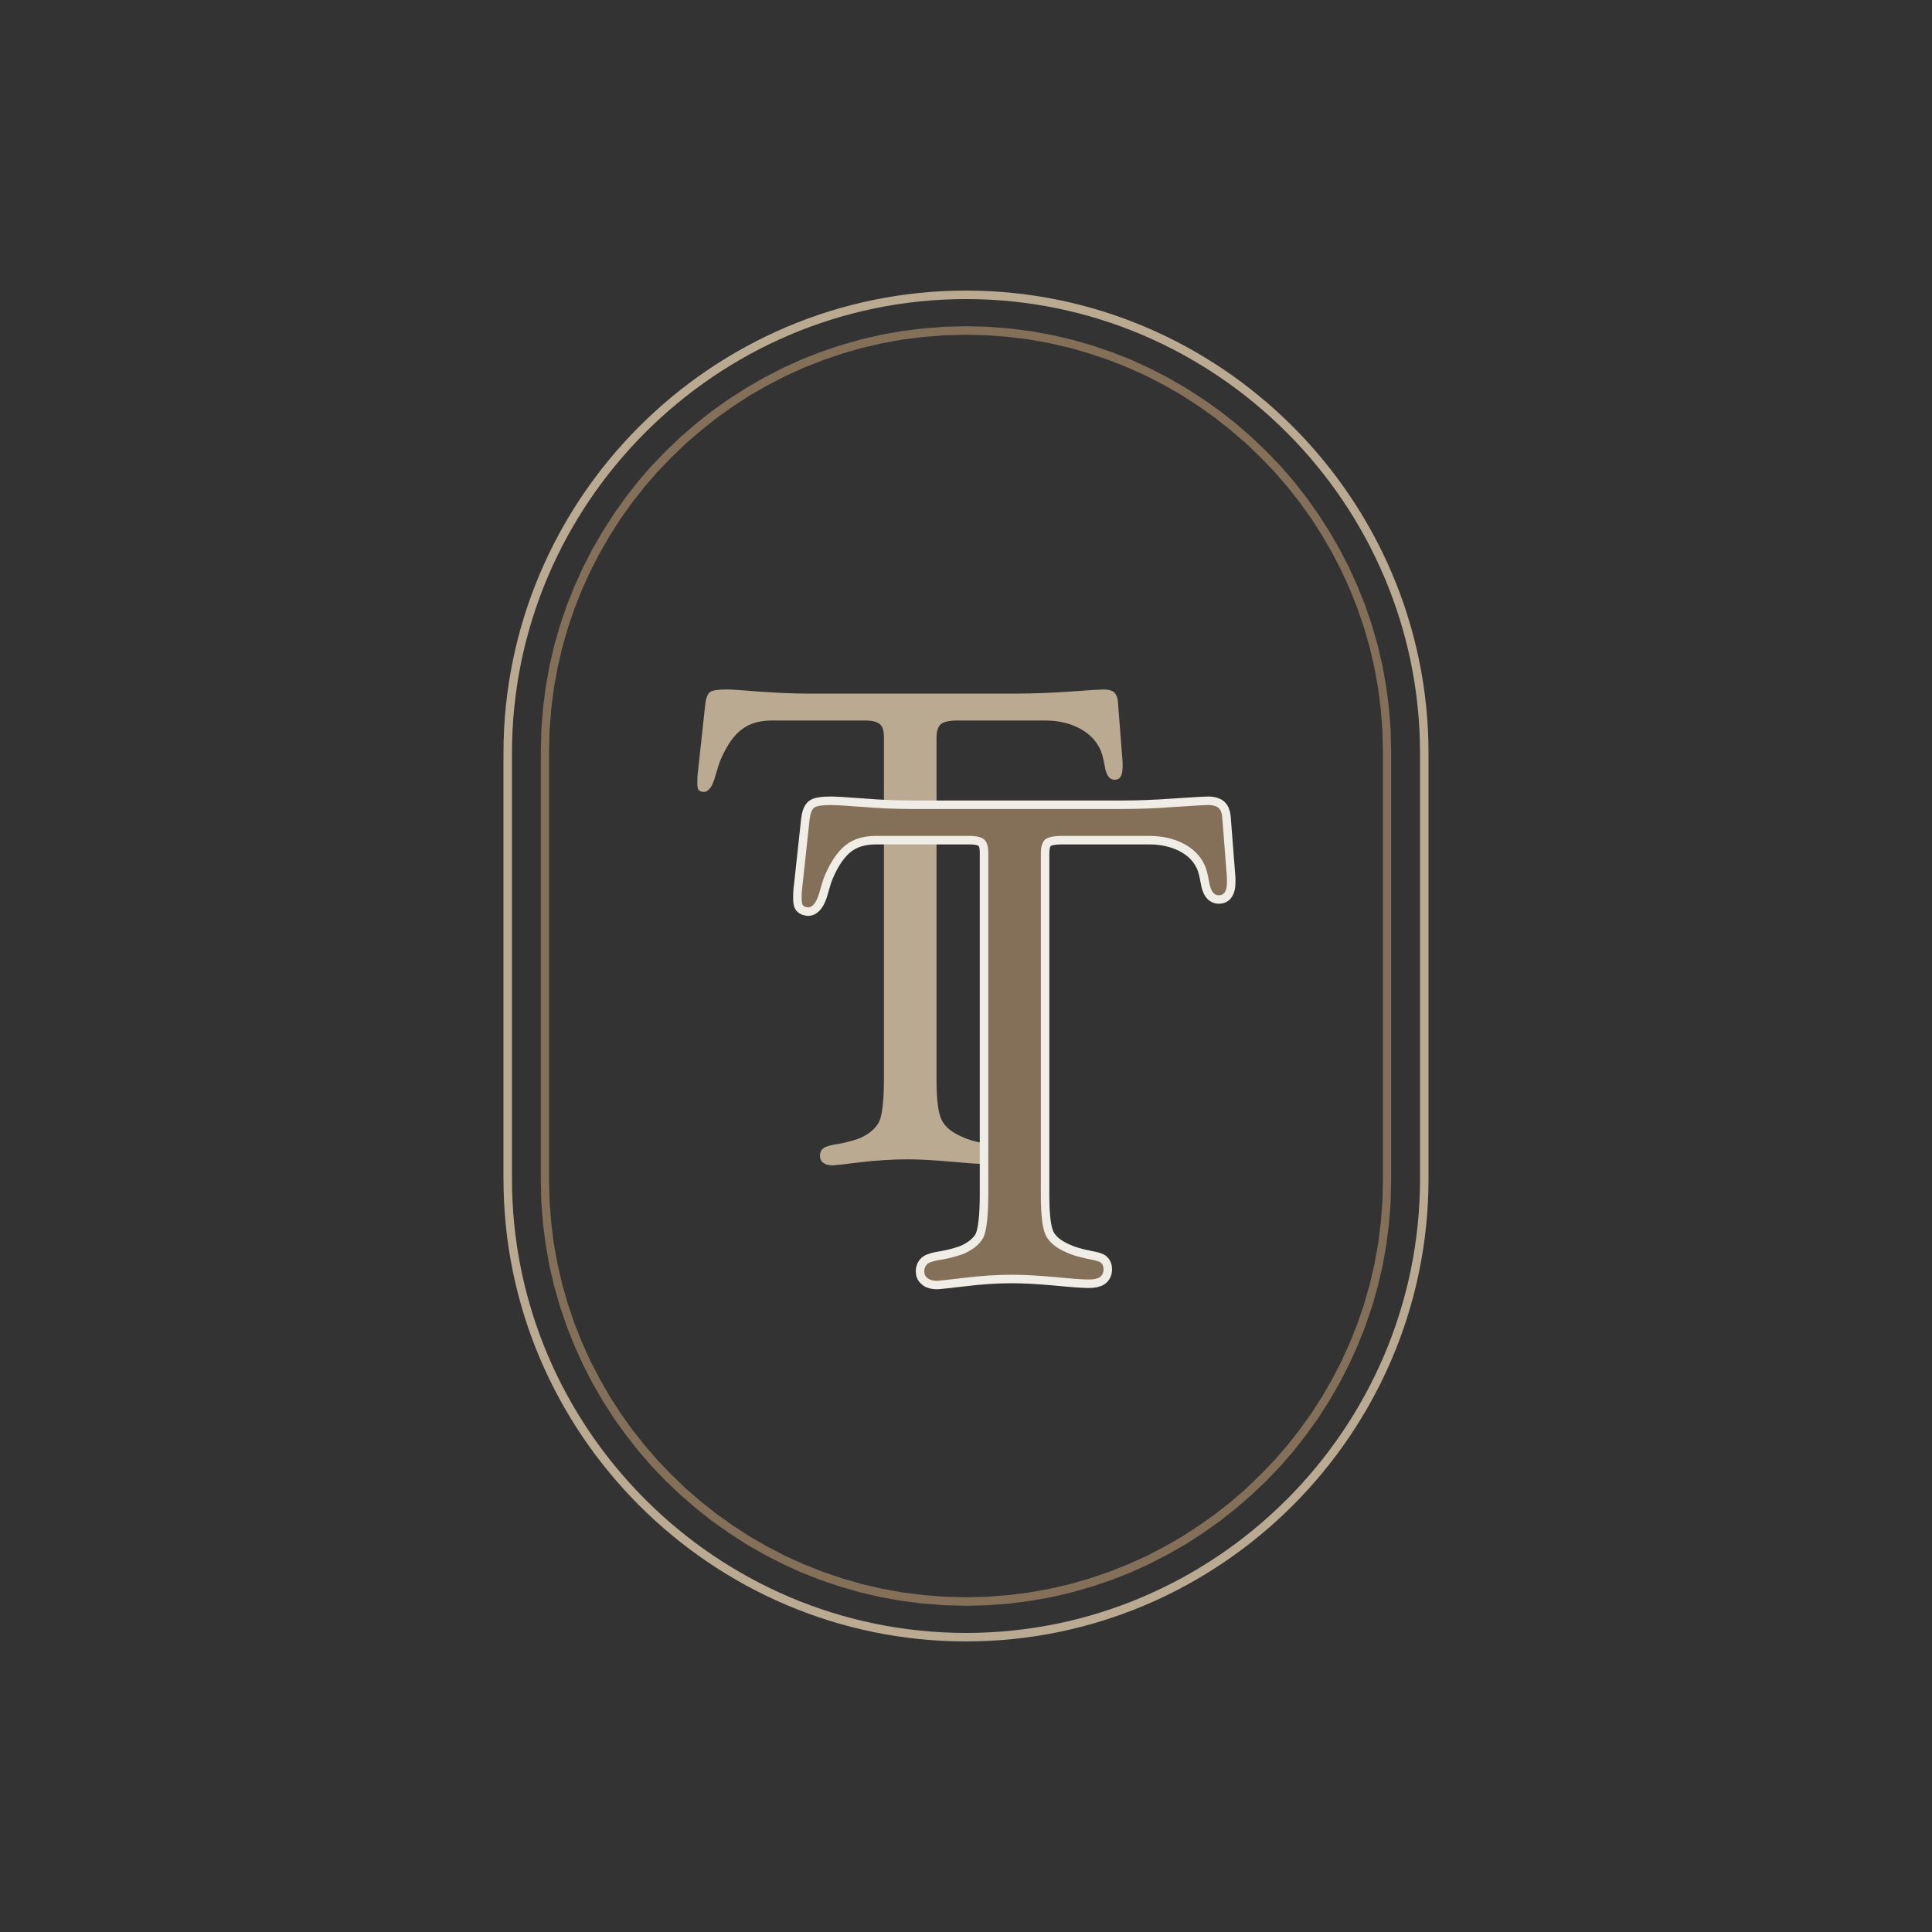 <?xml version="1.0" encoding="UTF-8"?>
<!-- Creator: CorelDRAW 2018 (64-Bit) -->
<svg xmlns="http://www.w3.org/2000/svg" xmlns:xlink="http://www.w3.org/1999/xlink" xml:space="preserve" width="150px" height="150px" version="1.1" style="shape-rendering:geometricPrecision; text-rendering:geometricPrecision; image-rendering:optimizeQuality; fill-rule:evenodd; clip-rule:evenodd" viewBox="0 0 150 150">
 <rect x="0" y="0" width="150" height="150" fill="#333333" stroke="none"/>
 <defs>
  <style type="text/css">
   <![CDATA[
    .str0 {stroke:#BAAA91;stroke-width:0.66;stroke-miterlimit:2.613}
    .str1 {stroke:#F0EDE6;stroke-width:1.32;stroke-miterlimit:2.613}
    .fil0 {fill:none}
    .fil3 {fill:none;fill-rule:nonzero}
    .fil1 {fill:#847059;fill-rule:nonzero}
    .fil2 {fill:#BAAA91;fill-rule:nonzero}
   ]]>
  </style>
 </defs>
 <g id="Layer_x0020_1">
  <g id="_1416661052816">
   <g>
    <path class="fil0 str0" d="M75 22.89l0 0c19.57,0 35.58,16.01 35.58,35.58l0 33.06c0,19.57 -16.01,35.58 -35.58,35.58l0 0c-19.57,0 -35.58,-16.01 -35.58,-35.58l0 -33.06c0,-19.57 16.01,-35.58 35.58,-35.58z"></path>
   </g>
   <g>
    <path class="fil1" d="M75 25.99l0 0 0 -0.66 0 0 0 0 0 0.66zm33.01 32.36l-0.64 0 0 0 -0.04 -1.66 -0.13 -1.64 -0.2 -1.61 -0.29 -1.59 -0.36 -1.56 -0.44 -1.53 -0.51 -1.5 -0.58 -1.47 -0.65 -1.43 -0.72 -1.4 -0.78 -1.35 -0.84 -1.32 -0.91 -1.27 -0.96 -1.22 -1.02 -1.18 -1.08 -1.12 -1.12 -1.08 -1.18 -1.01 -1.22 -0.97 -1.27 -0.9 -1.31 -0.85 -1.36 -0.78 -1.39 -0.72 -1.44 -0.65 -1.47 -0.58 -1.5 -0.51 -1.53 -0.44 -1.56 -0.36 -1.6 -0.29 -1.61 -0.2 -1.64 -0.13 -1.66 -0.04 0 -0.66 1.69 0.04 1.67 0.13 1.65 0.21 1.62 0.29 1.59 0.37 1.57 0.45 1.53 0.52 1.5 0.59 1.46 0.67 1.42 0.73 1.38 0.8 1.34 0.86 1.3 0.92 1.24 0.98 1.2 1.04 1.15 1.1 1.1 1.14 1.04 1.2 0.98 1.25 0.92 1.3 0.86 1.34 0.8 1.38 0.73 1.42 0.66 1.46 0.6 1.5 0.52 1.53 0.45 1.57 0.37 1.59 0.29 1.63 0.21 1.65 0.13 1.67 0.04 1.69 0 0zm-0.64 33.3l0 -33.3 0.64 0 0 33.3 0 0 -0.64 0zm-32.37 33.02l0 -0.66 0 0 1.66 -0.04 1.64 -0.13 1.61 -0.2 1.6 -0.29 1.56 -0.36 1.53 -0.44 1.5 -0.51 1.47 -0.58 1.44 -0.65 1.39 -0.72 1.36 -0.78 1.31 -0.85 1.27 -0.9 1.22 -0.96 1.18 -1.02 1.12 -1.08 1.08 -1.12 1.02 -1.18 0.96 -1.22 0.91 -1.27 0.84 -1.31 0.78 -1.36 0.72 -1.39 0.65 -1.44 0.58 -1.46 0.51 -1.51 0.44 -1.53 0.36 -1.56 0.29 -1.59 0.2 -1.61 0.13 -1.64 0.04 -1.66 0.64 0 -0.04 1.7 -0.13 1.67 -0.21 1.64 -0.29 1.63 -0.37 1.59 -0.45 1.57 -0.52 1.53 -0.6 1.5 -0.66 1.46 -0.73 1.42 -0.8 1.39 -0.86 1.34 -0.92 1.29 -0.98 1.25 -1.04 1.2 -1.1 1.15 -1.15 1.09 -1.2 1.04 -1.24 0.98 -1.3 0.92 -1.34 0.87 -1.38 0.79 -1.42 0.73 -1.46 0.67 -1.5 0.59 -1.53 0.52 -1.57 0.45 -1.59 0.37 -1.62 0.29 -1.65 0.21 -1.67 0.13 -1.69 0.04 0 0zm0 -0.66l0 0 0 0.66 0 0 0 0 0 -0.66zm-33.01 -32.36l0.64 0 0 0 0.04 1.66 0.13 1.64 0.2 1.61 0.29 1.59 0.36 1.56 0.44 1.53 0.51 1.51 0.58 1.46 0.65 1.44 0.72 1.39 0.78 1.36 0.84 1.31 0.91 1.27 0.96 1.22 1.02 1.18 1.08 1.12 1.12 1.08 1.18 1.02 1.22 0.96 1.27 0.9 1.31 0.85 1.36 0.78 1.39 0.72 1.44 0.65 1.47 0.58 1.5 0.51 1.53 0.44 1.56 0.36 1.6 0.29 1.61 0.2 1.64 0.13 1.66 0.04 0 0.66 -1.69 -0.04 -1.67 -0.13 -1.65 -0.21 -1.62 -0.29 -1.59 -0.37 -1.57 -0.45 -1.53 -0.52 -1.5 -0.59 -1.46 -0.67 -1.42 -0.73 -1.38 -0.79 -1.34 -0.87 -1.3 -0.92 -1.24 -0.98 -1.2 -1.04 -1.15 -1.09 -1.1 -1.15 -1.04 -1.2 -0.98 -1.25 -0.92 -1.29 -0.86 -1.34 -0.8 -1.39 -0.73 -1.42 -0.66 -1.46 -0.6 -1.5 -0.52 -1.53 -0.45 -1.57 -0.37 -1.59 -0.29 -1.63 -0.21 -1.64 -0.13 -1.67 -0.04 -1.7 0 0zm0.64 -33.3l0 33.3 -0.64 0 0 -33.3 0 0 0.64 0zm32.37 -33.02l0 0.66 0 0 -1.66 0.04 -1.64 0.13 -1.61 0.2 -1.6 0.29 -1.56 0.36 -1.53 0.44 -1.5 0.51 -1.47 0.58 -1.44 0.65 -1.39 0.72 -1.36 0.78 -1.31 0.85 -1.27 0.9 -1.22 0.97 -1.18 1.01 -1.12 1.08 -1.08 1.12 -1.02 1.18 -0.96 1.22 -0.91 1.27 -0.84 1.32 -0.78 1.35 -0.72 1.4 -0.65 1.43 -0.58 1.47 -0.51 1.5 -0.44 1.53 -0.36 1.56 -0.29 1.59 -0.2 1.61 -0.13 1.64 -0.04 1.66 -0.64 0 0.04 -1.69 0.13 -1.67 0.21 -1.65 0.29 -1.63 0.37 -1.59 0.45 -1.57 0.52 -1.53 0.6 -1.5 0.66 -1.46 0.73 -1.42 0.8 -1.38 0.86 -1.34 0.92 -1.3 0.98 -1.25 1.04 -1.2 1.1 -1.14 1.15 -1.1 1.2 -1.04 1.24 -0.98 1.3 -0.92 1.34 -0.86 1.38 -0.8 1.42 -0.73 1.46 -0.67 1.5 -0.59 1.53 -0.52 1.57 -0.45 1.59 -0.37 1.62 -0.29 1.65 -0.21 1.67 -0.13 1.69 -0.04 0 0z"></path>
   </g>
   <path class="fil2" d="M68.63 83.61l0 -26.36c0,-0.5 -0.1,-0.84 -0.32,-1.03 -0.21,-0.18 -0.58,-0.28 -1.13,-0.28l-7.28 0c-0.93,0 -1.71,0.23 -2.31,0.69 -0.61,0.46 -1.15,1.23 -1.62,2.3 -0.12,0.29 -0.26,0.72 -0.42,1.28 -0.22,0.83 -0.52,1.26 -0.9,1.28 -0.21,-0.02 -0.34,-0.07 -0.41,-0.16 -0.07,-0.08 -0.1,-0.26 -0.1,-0.53 0,-0.2 0.01,-0.38 0.01,-0.51 0.01,-0.14 0.02,-0.27 0.04,-0.38l0.57 -5.27c0.06,-0.45 0.17,-0.75 0.35,-0.9 0.18,-0.14 0.64,-0.21 1.39,-0.21 0.23,0 1.02,0.05 2.39,0.16 1.38,0.1 2.63,0.16 3.78,0.16l16.32 0c1.27,0 2.66,-0.06 4.14,-0.16 1.49,-0.11 2.34,-0.16 2.56,-0.16 0.36,0 0.62,0.07 0.8,0.21 0.16,0.15 0.27,0.38 0.3,0.69l0.37 4.76 0 0.36c0,0.34 -0.05,0.59 -0.16,0.75 -0.09,0.17 -0.26,0.24 -0.48,0.24 -0.37,0 -0.63,-0.34 -0.74,-1.02 -0.12,-0.68 -0.25,-1.16 -0.41,-1.44 -0.34,-0.67 -0.89,-1.2 -1.64,-1.57 -0.74,-0.38 -1.61,-0.57 -2.6,-0.57l-6.8 0c-0.63,0 -1.06,0.1 -1.28,0.28 -0.22,0.19 -0.34,0.55 -0.34,1.07l0 26.53c0,1.58 0.14,2.64 0.41,3.16 0.26,0.51 0.78,0.94 1.57,1.28 0.39,0.19 0.92,0.35 1.58,0.49 0.09,0.02 0.16,0.04 0.21,0.05 0.46,0.07 0.76,0.16 0.9,0.27 0.13,0.12 0.2,0.28 0.2,0.5 0,0.28 -0.09,0.48 -0.28,0.61 -0.19,0.13 -0.48,0.19 -0.87,0.19 -0.43,0 -1.3,-0.06 -2.63,-0.18 -1.33,-0.12 -2.44,-0.18 -3.32,-0.18 -1.18,0 -2.41,0.08 -3.71,0.23 -1.29,0.16 -1.99,0.24 -2.11,0.24 -0.31,0 -0.55,-0.06 -0.73,-0.19 -0.18,-0.13 -0.27,-0.31 -0.27,-0.54 0,-0.27 0.1,-0.48 0.28,-0.61 0.19,-0.14 0.59,-0.25 1.23,-0.34 0.06,-0.01 0.15,-0.03 0.25,-0.05 0.6,-0.14 1.04,-0.26 1.33,-0.38 0.72,-0.32 1.22,-0.74 1.49,-1.25 0.26,-0.51 0.39,-1.68 0.39,-3.51z"></path>
   <g>
    <path class="fil3 str1" d="M76.73 92.58l0 -26.37c0,-0.49 -0.1,-0.83 -0.32,-1.03 -0.21,-0.18 -0.59,-0.28 -1.13,-0.28l-7.28 0c-0.93,0 -1.71,0.23 -2.31,0.69 -0.61,0.47 -1.15,1.23 -1.62,2.31 -0.13,0.28 -0.26,0.71 -0.42,1.28 -0.22,0.83 -0.52,1.25 -0.9,1.27 -0.21,-0.02 -0.34,-0.07 -0.41,-0.16 -0.07,-0.07 -0.1,-0.26 -0.1,-0.53 0,-0.2 0,-0.37 0.01,-0.5 0.01,-0.14 0.02,-0.27 0.04,-0.39l0.57 -5.27c0.06,-0.45 0.17,-0.75 0.35,-0.89 0.18,-0.14 0.64,-0.21 1.39,-0.21 0.23,0 1.02,0.05 2.39,0.15 1.38,0.11 2.63,0.16 3.78,0.16l16.31 0c1.28,0 2.66,-0.05 4.15,-0.16 1.49,-0.1 2.34,-0.15 2.56,-0.15 0.36,0 0.62,0.07 0.8,0.21 0.16,0.14 0.27,0.37 0.3,0.69l0.37 4.76 0 0.36c0,0.34 -0.06,0.59 -0.16,0.74 -0.1,0.17 -0.26,0.25 -0.48,0.25 -0.38,0 -0.63,-0.34 -0.74,-1.02 -0.12,-0.69 -0.25,-1.16 -0.41,-1.44 -0.34,-0.68 -0.89,-1.2 -1.64,-1.58 -0.74,-0.37 -1.62,-0.57 -2.6,-0.57l-6.8 0c-0.63,0 -1.06,0.1 -1.29,0.28 -0.21,0.2 -0.33,0.55 -0.33,1.08l0 26.53c0,1.58 0.13,2.63 0.4,3.16 0.27,0.51 0.79,0.94 1.57,1.28 0.4,0.19 0.93,0.35 1.59,0.49 0.09,0.01 0.16,0.03 0.21,0.05 0.46,0.07 0.76,0.16 0.9,0.27 0.13,0.11 0.2,0.28 0.2,0.5 0,0.27 -0.1,0.48 -0.28,0.61 -0.19,0.13 -0.48,0.19 -0.87,0.19 -0.43,0 -1.3,-0.06 -2.63,-0.19 -1.33,-0.12 -2.44,-0.18 -3.32,-0.18 -1.18,0 -2.41,0.08 -3.71,0.24 -1.29,0.15 -1.99,0.23 -2.12,0.23 -0.3,0 -0.55,-0.06 -0.72,-0.19 -0.18,-0.13 -0.27,-0.3 -0.27,-0.53 0,-0.27 0.1,-0.48 0.28,-0.62 0.19,-0.13 0.59,-0.24 1.23,-0.33 0.06,-0.02 0.15,-0.04 0.25,-0.05 0.59,-0.14 1.04,-0.27 1.33,-0.39 0.72,-0.32 1.22,-0.74 1.49,-1.24 0.26,-0.52 0.39,-1.69 0.39,-3.51z"></path>
    <path id="1" class="fil1" d="M76.73 92.58l0 -26.37c0,-0.49 -0.1,-0.83 -0.32,-1.03 -0.21,-0.18 -0.59,-0.28 -1.13,-0.28l-7.28 0c-0.93,0 -1.71,0.23 -2.31,0.69 -0.61,0.47 -1.15,1.23 -1.62,2.31 -0.13,0.28 -0.26,0.71 -0.42,1.28 -0.22,0.83 -0.52,1.25 -0.9,1.27 -0.21,-0.02 -0.34,-0.07 -0.41,-0.16 -0.07,-0.07 -0.1,-0.26 -0.1,-0.53 0,-0.2 0,-0.37 0.01,-0.5 0.01,-0.14 0.02,-0.27 0.04,-0.39l0.57 -5.27c0.06,-0.45 0.17,-0.75 0.35,-0.89 0.18,-0.14 0.64,-0.21 1.39,-0.21 0.23,0 1.02,0.05 2.39,0.15 1.38,0.11 2.63,0.16 3.78,0.16l16.31 0c1.28,0 2.66,-0.05 4.15,-0.16 1.49,-0.1 2.34,-0.15 2.56,-0.15 0.36,0 0.62,0.07 0.8,0.21 0.16,0.14 0.27,0.37 0.3,0.69l0.37 4.76 0 0.36c0,0.34 -0.06,0.59 -0.16,0.74 -0.1,0.17 -0.26,0.25 -0.48,0.25 -0.38,0 -0.63,-0.34 -0.74,-1.02 -0.12,-0.69 -0.25,-1.16 -0.41,-1.44 -0.34,-0.68 -0.89,-1.2 -1.64,-1.58 -0.74,-0.37 -1.62,-0.57 -2.6,-0.57l-6.8 0c-0.63,0 -1.06,0.1 -1.29,0.28 -0.21,0.2 -0.33,0.55 -0.33,1.08l0 26.53c0,1.58 0.13,2.63 0.4,3.16 0.27,0.51 0.79,0.94 1.57,1.28 0.4,0.19 0.93,0.35 1.59,0.49 0.09,0.01 0.16,0.03 0.21,0.05 0.46,0.07 0.76,0.16 0.9,0.27 0.13,0.11 0.2,0.28 0.2,0.5 0,0.27 -0.1,0.48 -0.28,0.61 -0.19,0.13 -0.48,0.19 -0.87,0.19 -0.43,0 -1.3,-0.06 -2.63,-0.19 -1.33,-0.12 -2.44,-0.18 -3.32,-0.18 -1.18,0 -2.41,0.08 -3.71,0.24 -1.29,0.15 -1.99,0.23 -2.12,0.23 -0.3,0 -0.55,-0.06 -0.72,-0.19 -0.18,-0.13 -0.27,-0.3 -0.27,-0.53 0,-0.27 0.1,-0.48 0.28,-0.62 0.19,-0.13 0.59,-0.24 1.23,-0.33 0.06,-0.02 0.15,-0.04 0.25,-0.05 0.59,-0.14 1.04,-0.27 1.33,-0.39 0.72,-0.32 1.22,-0.74 1.49,-1.24 0.26,-0.52 0.39,-1.69 0.39,-3.51z"></path>
   </g>
  </g>
 </g>
</svg>

